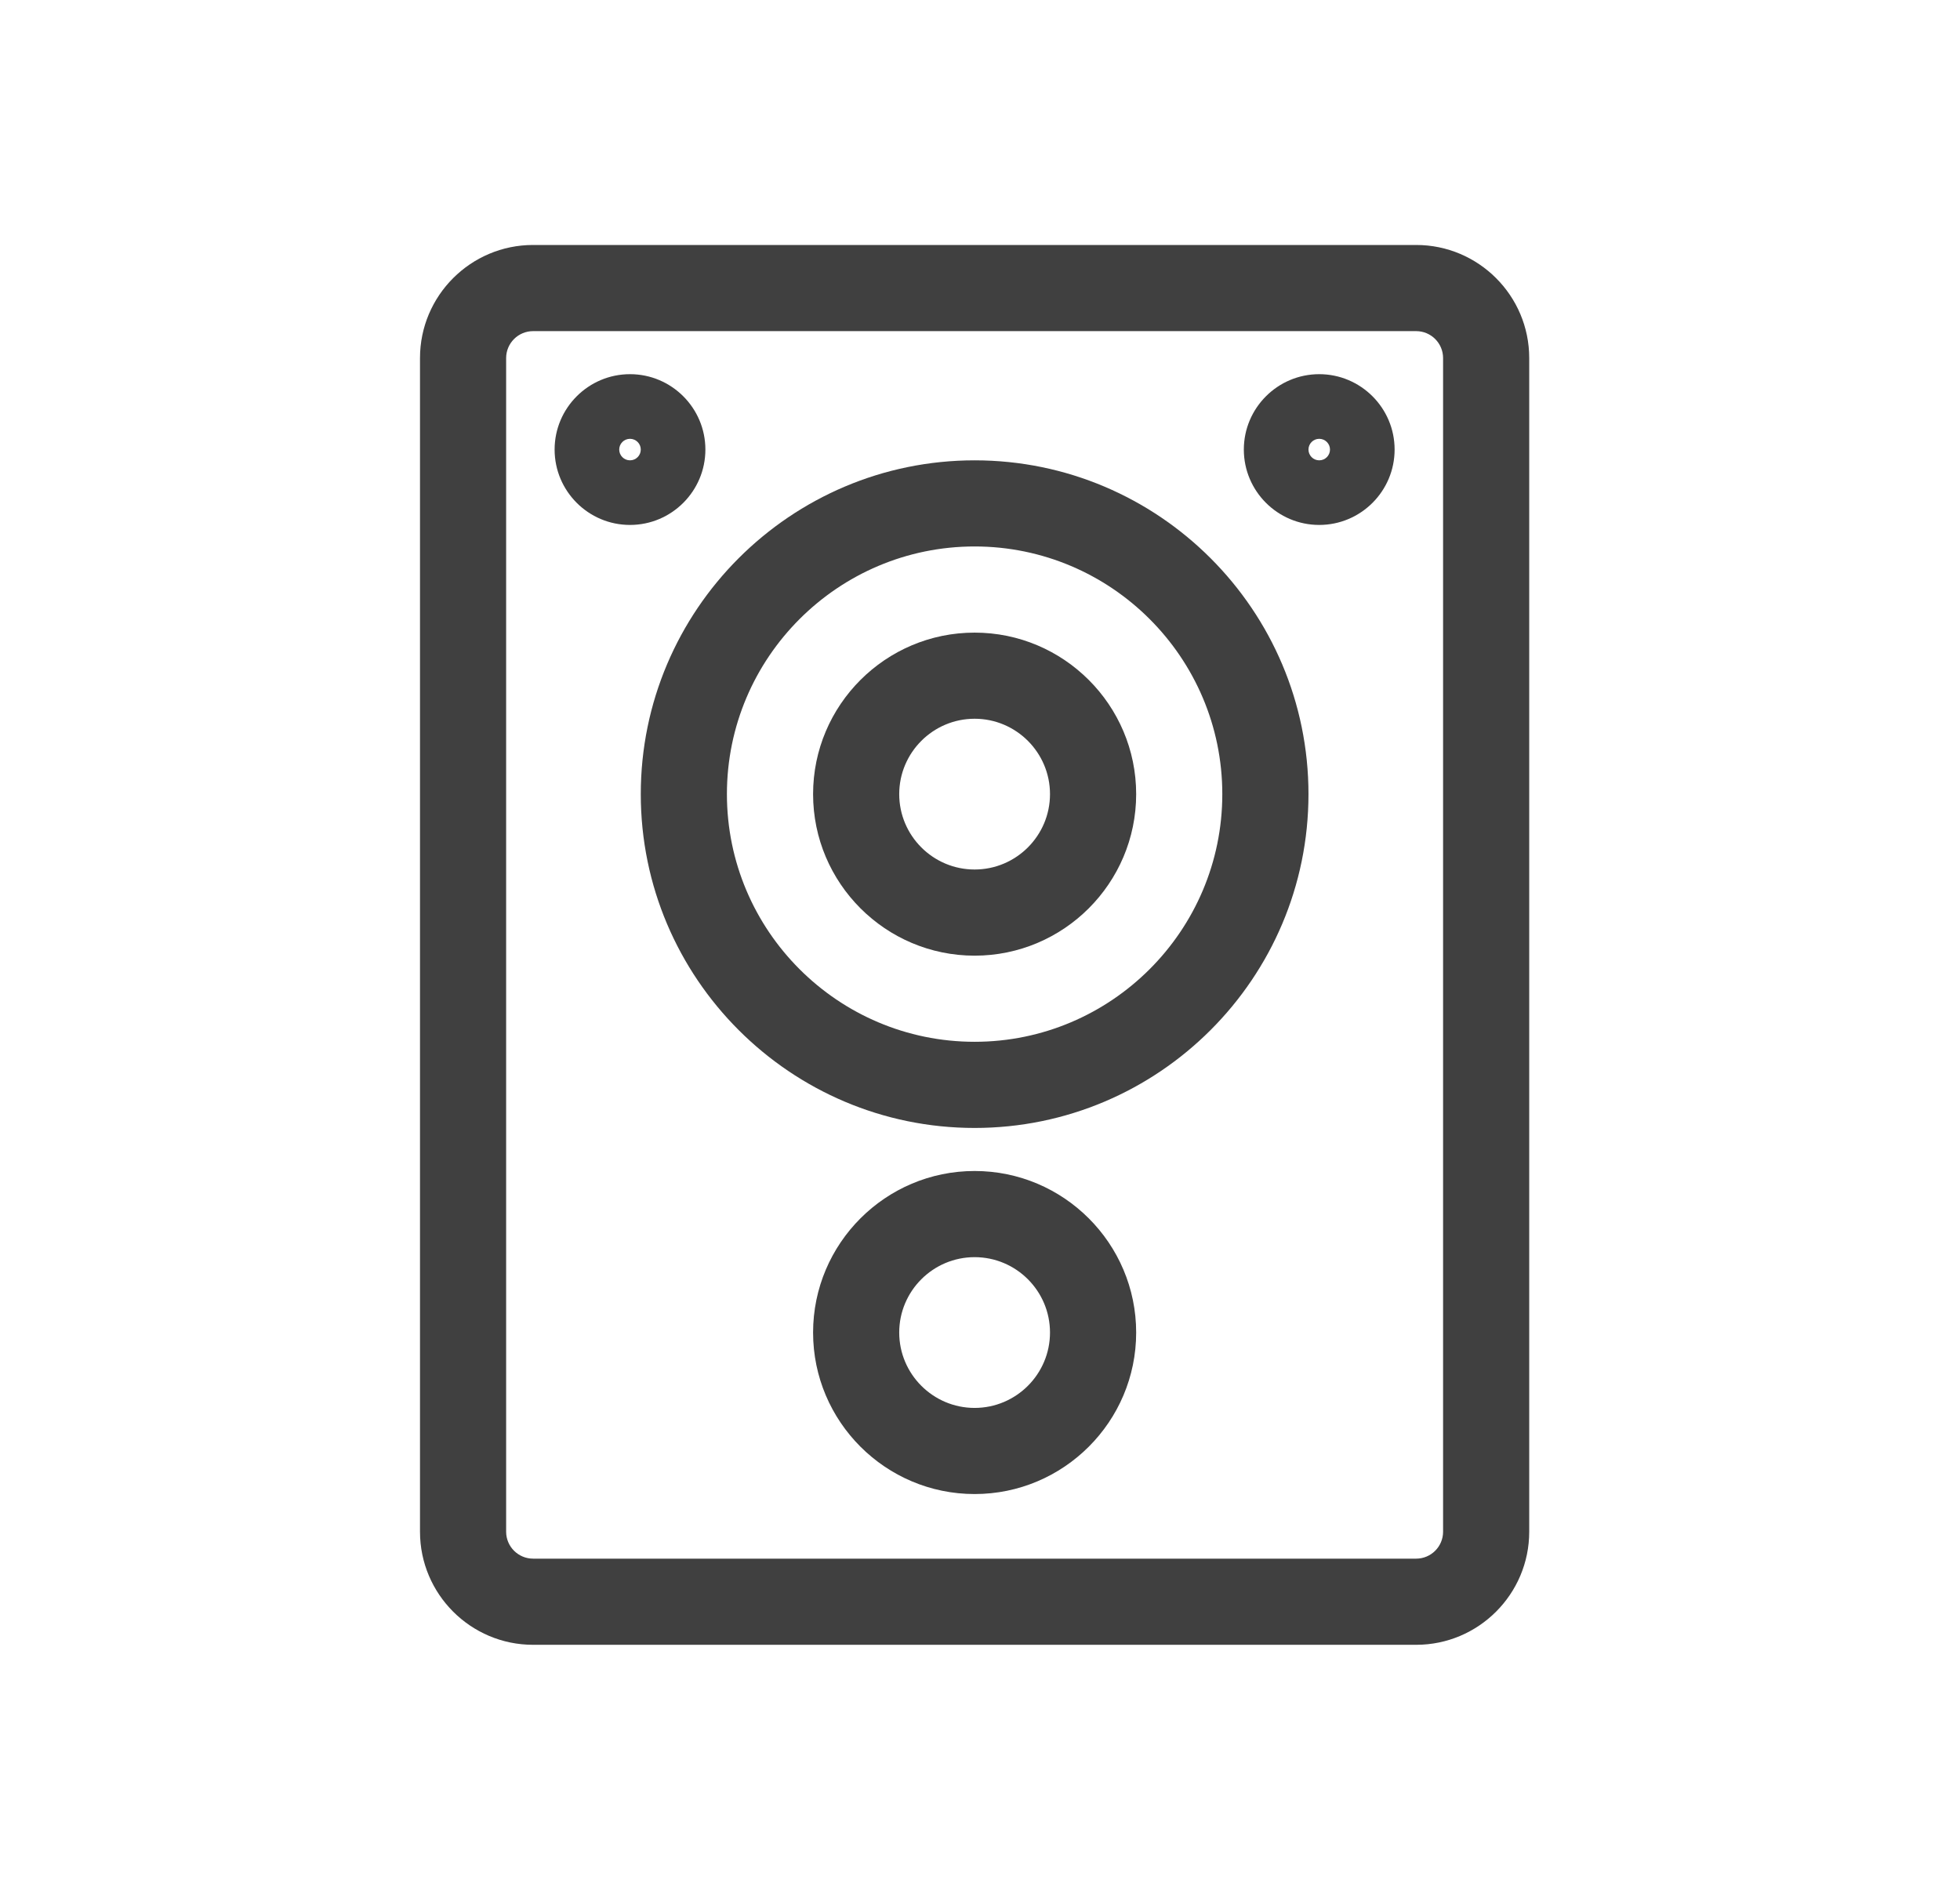 <svg width="56" height="54" viewBox="0 0 56 54" fill="none" xmlns="http://www.w3.org/2000/svg">
<path d="M40.462 47H15.231C13.449 47 12 45.551 12 43.769V10.231C12 8.449 13.449 7 15.231 7H40.462C42.243 7 43.692 8.449 43.692 10.231V43.769C43.692 45.551 42.243 47 40.462 47ZM15.231 9.462C14.807 9.462 14.461 9.807 14.461 10.231V43.769C14.461 44.193 14.807 44.538 15.231 44.538H40.462C40.886 44.538 41.231 44.193 41.231 43.769V10.231C41.231 9.807 40.886 9.462 40.462 9.462H15.231Z" fill="#404040"/>
<path d="M27.846 32.231C22.587 32.231 18.308 27.952 18.308 22.692C18.308 17.433 22.587 13.154 27.846 13.154C33.106 13.154 37.385 17.433 37.385 22.692C37.385 27.952 33.106 32.231 27.846 32.231ZM27.846 15.615C23.944 15.615 20.769 18.79 20.769 22.692C20.769 26.595 23.944 29.769 27.846 29.769C31.748 29.769 34.923 26.594 34.923 22.692C34.923 18.79 31.748 15.615 27.846 15.615Z" fill="#404040"/>
<path d="M27.846 42.692C25.301 42.692 23.231 40.622 23.231 38.077C23.231 35.532 25.301 33.461 27.846 33.461C30.391 33.461 32.462 35.532 32.462 38.077C32.462 40.622 30.391 42.692 27.846 42.692ZM27.846 35.923C26.659 35.923 25.692 36.889 25.692 38.077C25.692 39.264 26.659 40.231 27.846 40.231C29.034 40.231 30 39.264 30 38.077C30 36.889 29.034 35.923 27.846 35.923Z" fill="#404040"/>
<path d="M27.846 27.308C25.301 27.308 23.231 25.237 23.231 22.692C23.231 20.147 25.301 18.077 27.846 18.077C30.391 18.077 32.462 20.147 32.462 22.692C32.462 25.237 30.391 27.308 27.846 27.308ZM27.846 20.538C26.659 20.538 25.692 21.505 25.692 22.692C25.692 23.88 26.659 24.846 27.846 24.846C29.034 24.846 30 23.88 30 22.692C30 21.505 29.034 20.538 27.846 20.538Z" fill="#404040"/>
<path d="M18 15C16.812 15 15.846 14.034 15.846 12.846C15.846 11.659 16.812 10.692 18 10.692C19.188 10.692 20.154 11.659 20.154 12.846C20.154 14.034 19.188 15 18 15ZM18 12.539C17.83 12.539 17.692 12.677 17.692 12.846C17.692 13.016 17.83 13.154 18 13.154C18.17 13.154 18.308 13.016 18.308 12.846C18.308 12.677 18.17 12.539 18 12.539Z" fill="#404040"/>
<path d="M37.692 15C36.505 15 35.538 14.034 35.538 12.846C35.538 11.659 36.505 10.692 37.692 10.692C38.88 10.692 39.846 11.659 39.846 12.846C39.846 14.034 38.88 15 37.692 15ZM37.692 12.539C37.523 12.539 37.385 12.677 37.385 12.846C37.385 13.016 37.523 13.154 37.692 13.154C37.862 13.154 38 13.016 38 12.846C38 12.677 37.862 12.539 37.692 12.539Z" fill="#404040"/>
</svg>
